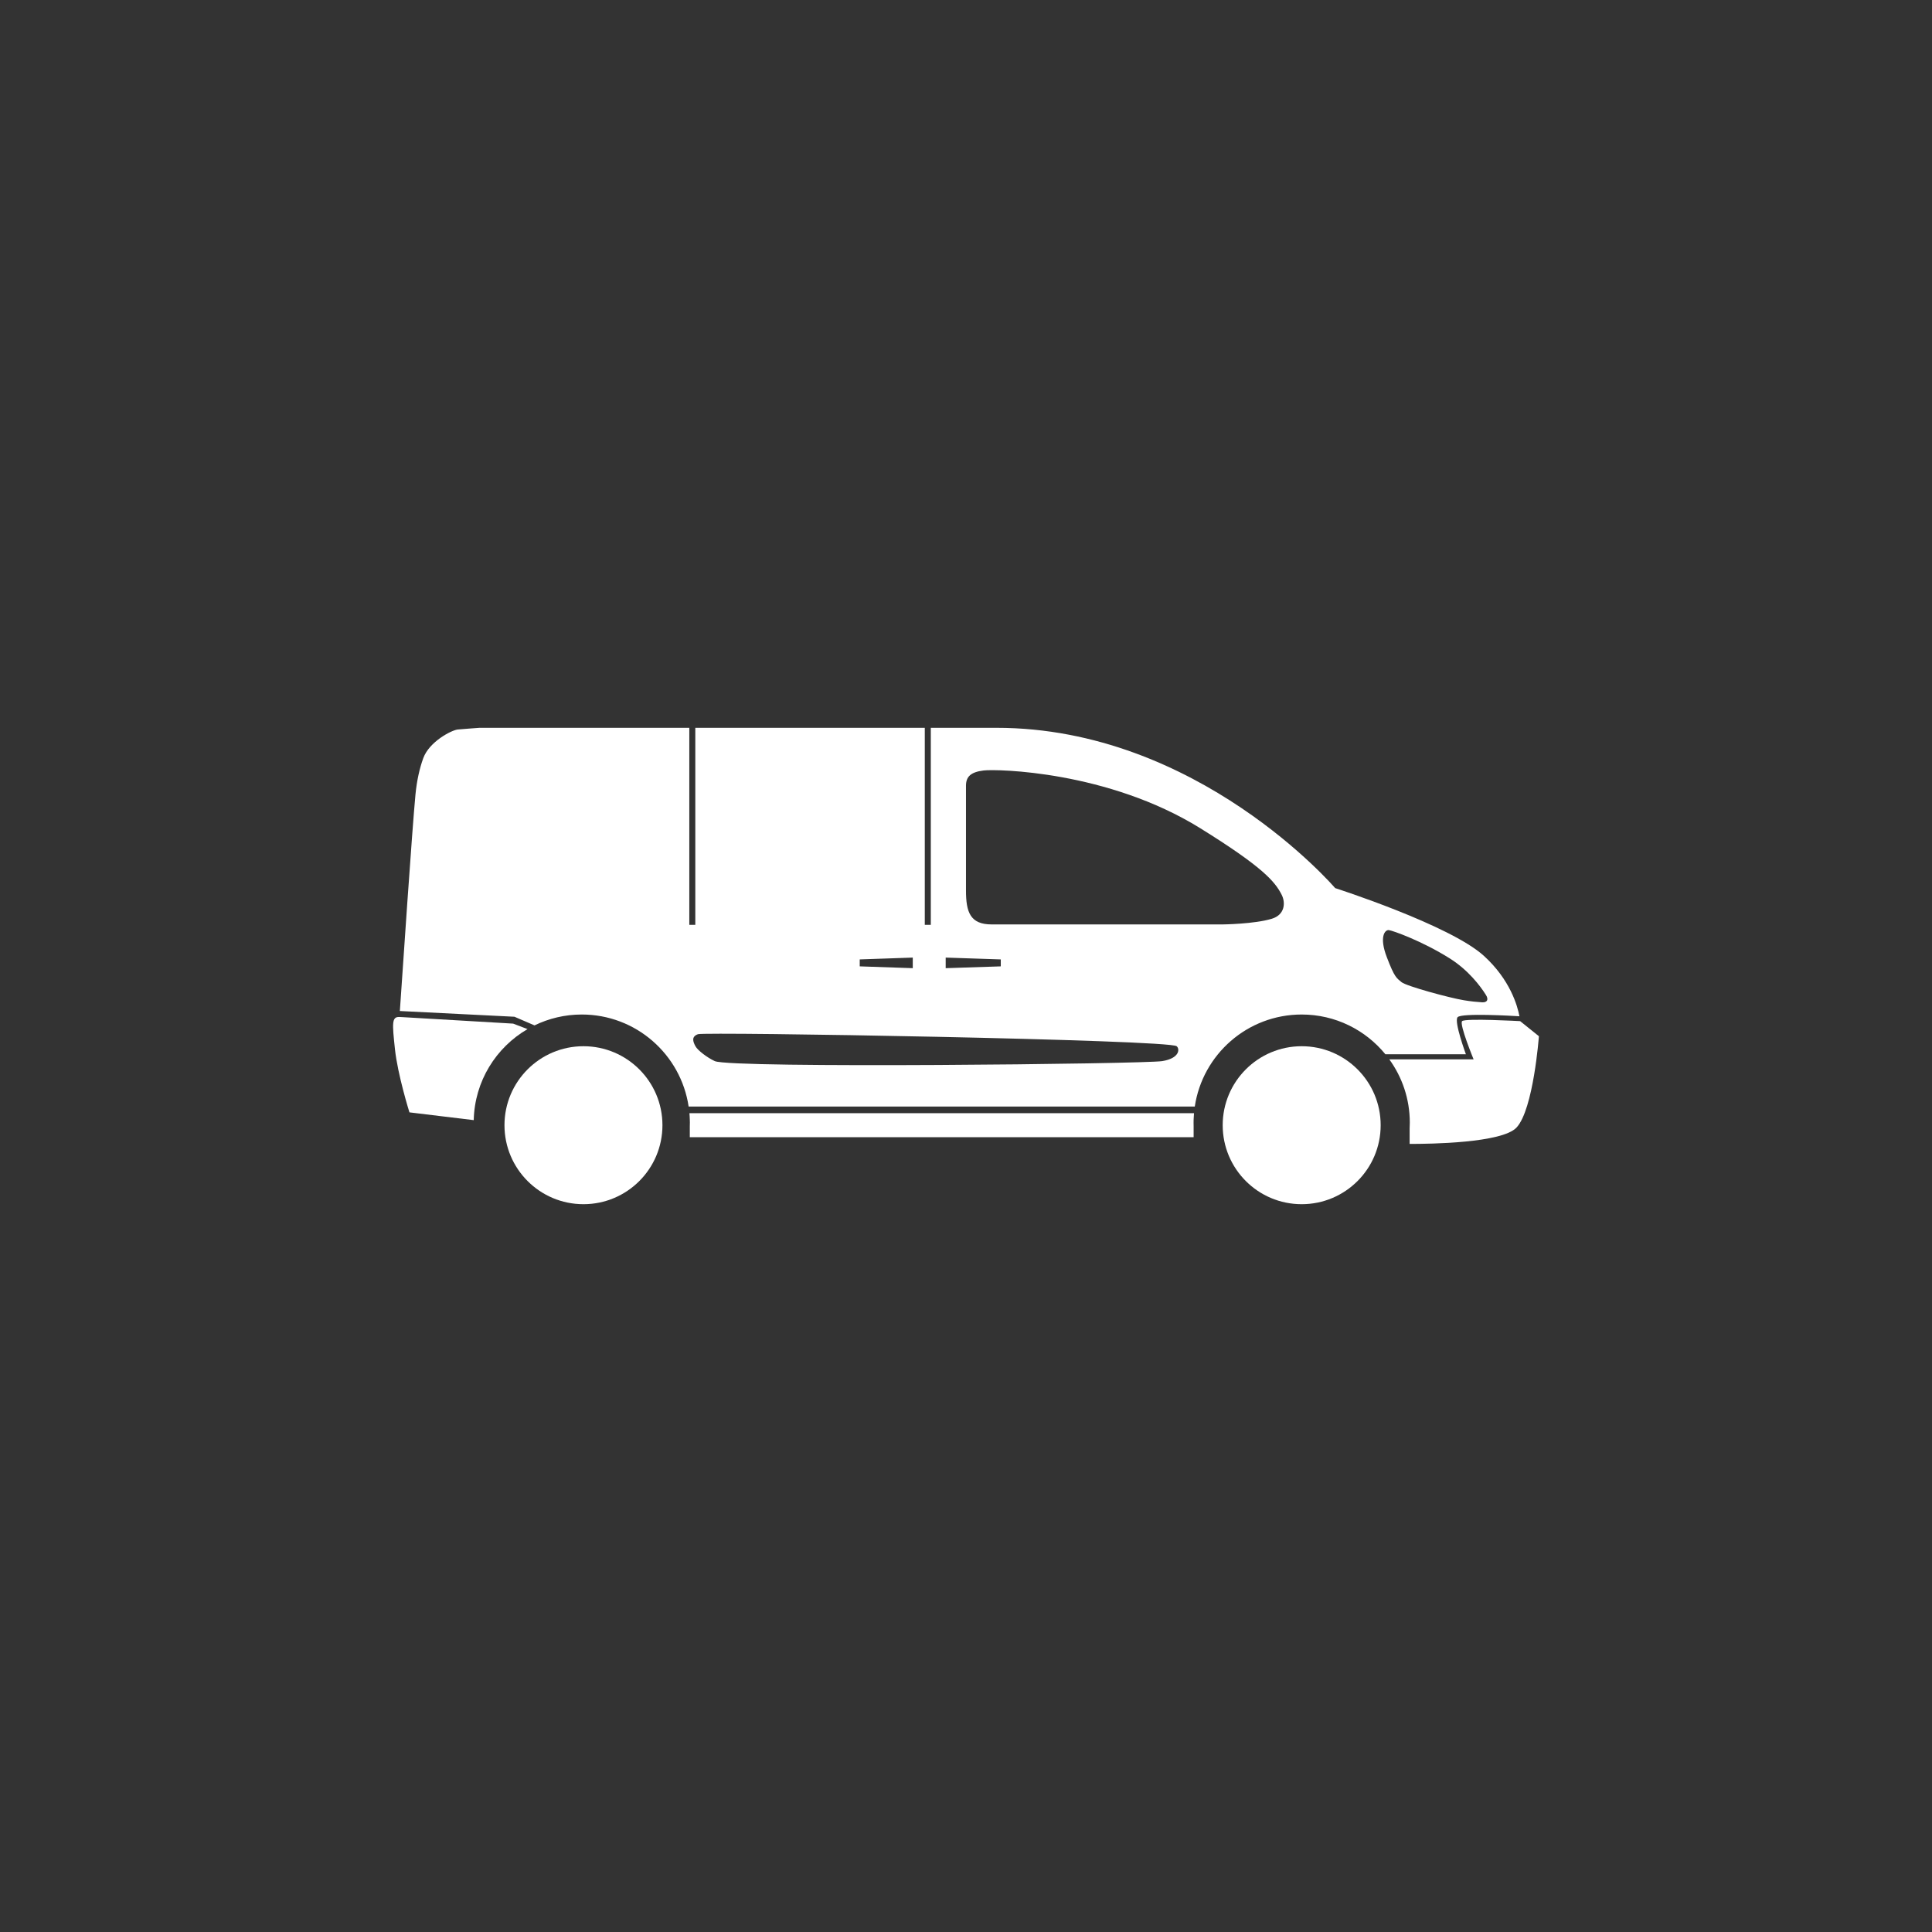 <svg xmlns="http://www.w3.org/2000/svg" xmlns:xlink="http://www.w3.org/1999/xlink" width="100" height="100" viewBox="0 0 100 100"><rect x="0" y="0" width="100" height="100" fill="#333333" stroke="none"/><g><g transform="translate(50 50) scale(0.69 0.69) rotate(0) translate(-50 -50)" style="fill:#FFFFFF"><svg fill="#FFFFFF" xmlns="http://www.w3.org/2000/svg" xmlns:xlink="http://www.w3.org/1999/xlink" version="1.1" x="0px" y="0px" viewBox="0 0 100 100" enable-background="new 0 0 100 100" xml:space="preserve"><g><path d="M86.876,53.841c0.297-0.329,4.147-0.101,4.64-0.07c-0.149-0.792-0.7-2.744-2.668-4.533   c-2.539-2.314-11.155-5.081-11.155-5.081S67.394,32.133,52.291,32.133c-0.435,0-2.273,0-4.931,0v14.779h-0.451V32.133   c-4.487,0-11.011,0-17.215,0v14.779h-0.45V32.133c-8.396,0-15.737,0-15.737,0s-1.245,0.089-1.635,0.127   c-0.464,0.048-2.133,0.908-2.584,2.148c-0.272,0.745-0.482,1.664-0.585,2.718c-0.242,2.511-1.01,13.851-1.172,16.25l8.598,0.431   l1.503,0.648c1.072-0.521,2.273-0.816,3.545-0.816c4.068,0,7.433,2.997,8.016,6.903h37.969c0.584-3.906,3.949-6.903,8.018-6.903   c2.531,0,4.792,1.161,6.279,2.981h6.04C87.5,56.62,86.59,54.158,86.876,53.841z M48.476,49.369l4.133,0.137v0.521l-4.133,0.136   V49.369z M42.028,49.506l3.979-0.137v0.794l-3.979-0.136V49.506z M64.72,57.135c-1.315,0.216-32.342,0.558-33.565,0   c-0.558-0.254-1.289-0.812-1.451-1.117c-0.188-0.349-0.318-0.722,0.192-0.903c0.509-0.186,35.327,0.409,35.908,0.903   C66.045,56.221,66.035,56.92,64.72,57.135z M72.94,46.456c-1.319,0.401-3.686,0.425-3.686,0.425s-15.72,0-17.329,0   c-1.608,0-1.926-0.92-1.926-2.542c0-1.623,0-7.177,0-7.859c0-0.679,0.347-1.026,1.318-1.147c0.973-0.12,9.331,0.035,16.255,4.331   c4.659,2.892,5.604,3.993,6.107,4.99C73.975,45.235,73.94,46.152,72.94,46.456z M81.567,49.339   c-0.592-1.542-0.136-2.063,0.15-2.032c0.287,0.032,2.494,0.816,4.582,2.13c1.375,0.87,2.26,2.032,2.698,2.726   c0.229,0.356,0.1,0.585-0.282,0.561c-0.358-0.022-0.844-0.067-1.374-0.156c-1.089-0.181-4.301-1.053-4.674-1.359   C82.3,50.898,82.155,50.881,81.567,49.339z"></path><path d="M91.569,54.136c0,0-4.127-0.229-4.354,0c-0.226,0.226,0.862,2.866,0.862,2.866h-6.324c0.967,1.335,1.538,2.975,1.538,4.746   c0,0.149-0.007,0.297-0.013,0.444v1.154c1.542,0.003,6.932-0.066,8.02-1.229c1.271-1.359,1.678-6.849,1.678-6.849L91.569,54.136z"></path><circle cx="75.181" cy="61.943" r="5.925"></circle><circle cx="21.304" cy="61.943" r="5.925"></circle><path d="M29.281,61.516c0.002,0.077,0.006,0.153,0.006,0.232c0,0.097-0.001,0.196-0.006,0.29v0.805h37.794v-0.805   c-0.004-0.094-0.004-0.193-0.004-0.29c0-0.079,0.003-0.156,0.004-0.233c0.006-0.158,0.015-0.316,0.028-0.473h-37.85   C29.269,61.198,29.276,61.358,29.281,61.516z"></path><path d="M17.108,54.734l-1.076-0.411c0,0-0.246-0.014-0.653-0.039l-7.58-0.444c-0.188-0.011-0.295-0.016-0.297-0.016   c-0.589-0.025-0.544,0.478-0.34,2.403c0.203,1.928,1.088,4.752,1.088,4.752l4.823,0.583C13.139,58.646,14.743,56.109,17.108,54.734   z"></path></g></svg></g></g></svg>